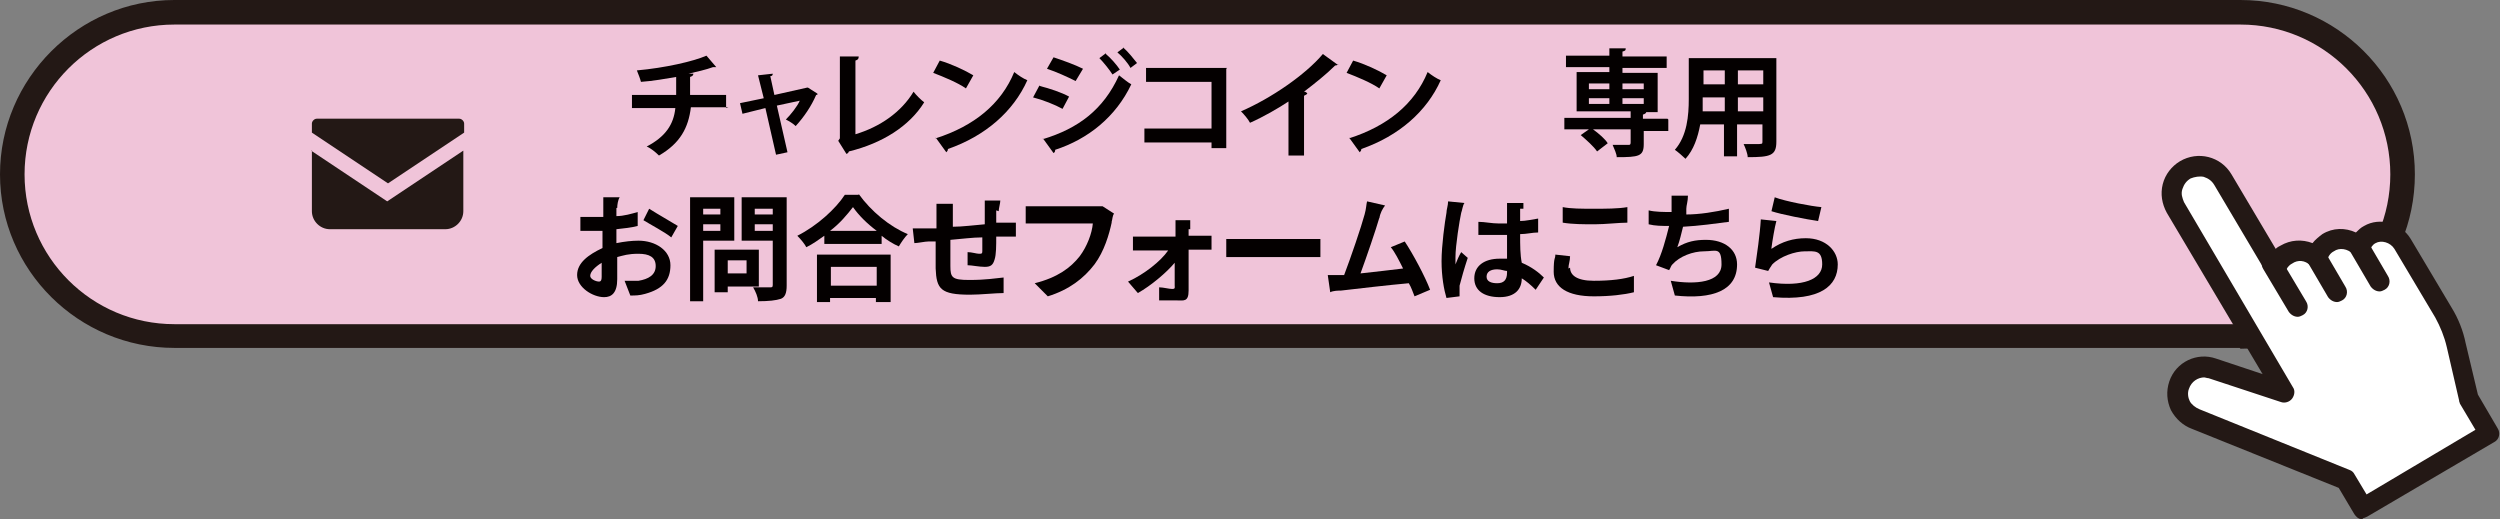 <?xml version="1.0" encoding="UTF-8"?>
<svg id="_レイヤー_1" xmlns="http://www.w3.org/2000/svg" version="1.1" viewBox="0 0 305.4 63.4">
  <rect x="0" y="0" width="305.4" height="63.4" fill="#808080" stroke="none"/>
  <!-- Generator: Adobe Illustrator 29.4.0, SVG Export Plug-In . SVG Version: 2.1.0 Build 152)  -->
  <defs>
    <style>
      .st0 {
        fill: #231815;
      }

      .st1 {
        fill: #f0c4d9;
      }

      .st2 {
        fill: #fff;
      }

      .st3 {
        fill: #040000;
      }
    </style>
  </defs>
  <path class="st1" d="M1.5,21.3h0C1.5,10.4,10.4,1.5,21.3,1.5h252.4c10.9,0,19.8,8.8,19.8,19.8s-8.8,19.8-19.8,19.8H21.3c-10.9,0-19.8-8.8-19.8-19.8Z"/>
  <path class="st0" d="M273.6,42.5H21.3C9.6,42.5,0,33,0,21.3S9.6,0,21.3,0h252.4c11.7,0,21.3,9.5,21.3,21.3s-9.5,21.3-21.3,21.3ZM21.3,3C11.2,3,3,11.2,3,21.3s8.2,18.3,18.3,18.3h252.4c10.1,0,18.3-8.2,18.3-18.3s-8.2-18.3-18.3-18.3H21.3Z"/>
  <line class="st2" x1="277.7" y1="32.3" x2="280.7" y2="37.4"/>
  <path class="st0" d="M280.7,38.7c-.4,0-.8-.2-1.1-.6l-3.1-5.2c-.4-.6-.2-1.4.4-1.7.6-.4,1.4-.2,1.7.4l3.1,5.2c.4.6.2,1.4-.4,1.7-.2.1-.4.2-.6.2Z"/>
  <line class="st2" x1="283.1" y1="31.5" x2="285.5" y2="35.6"/>
  <path class="st0" d="M285.5,36.9c-.4,0-.8-.2-1.1-.6l-2.4-4.1c-.4-.6-.2-1.4.4-1.7.6-.4,1.4-.2,1.7.4l2.4,4.1c.4.6.2,1.4-.4,1.7-.2.1-.4.2-.6.2Z"/>
  <line class="st2" x1="288.3" y1="30.3" x2="290.7" y2="34.4"/>
  <path class="st0" d="M290.7,35.6c-.4,0-.8-.2-1.1-.6l-2.4-4.1c-.4-.6-.2-1.4.4-1.7.6-.4,1.4-.2,1.7.4l2.4,4.1c.4.6.2,1.4-.4,1.7-.2.1-.4.2-.6.2Z"/>
  <path class="st2" d="M268.3,51.2c-1.7-.6-2.6-2.4-2.1-4.1.6-1.7,2.4-2.6,4.1-2.1l8.8,2.9-13.3-22.6c-.9-1.6-.4-3.6,1.2-4.6,1.6-.9,3.6-.4,4.6,1.2l6.4,10.8c.2-.7.7-1.2,1.3-1.6,1.2-.7,2.7-.5,3.7.4.2-.7.7-1.4,1.4-1.8,1.3-.8,2.9-.5,3.8.5.2-.6.7-1.2,1.3-1.5,1.4-.8,3.2-.2,4,1.1l5,8.4c.7,1.2,1.3,2.6,1.6,3.9l1.5,6.5,2.5,4.3-15.5,9.1-2.1-3.5-18.3-7.4Z"/>
  <path class="st0" d="M288.7,63.4c-.1,0-.2,0-.3,0-.3,0-.6-.3-.8-.6l-1.9-3.2-17.9-7.2c-1.1-.4-2-1.2-2.6-2.3-.5-1.1-.6-2.3-.2-3.5.8-2.4,3.4-3.6,5.7-2.8l5.7,1.9-11.7-19.7c-.6-1.1-.8-2.3-.5-3.5.3-1.2,1.1-2.2,2.1-2.8,2.2-1.3,5-.6,6.3,1.6l5.4,9.1c.2-.2.4-.3.6-.4,1.2-.7,2.6-.8,3.9-.3.3-.4.8-.8,1.2-1.1,1.3-.8,2.8-.8,4.1-.2.3-.3.6-.6,1-.8,1.9-1.1,4.5-.4,5.7,1.6l5,8.4c.8,1.3,1.4,2.8,1.7,4.3l1.5,6.3,2.4,4.1c.4.6.2,1.4-.4,1.7l-15.5,9.1c-.2.1-.4.2-.6.2ZM269.3,46.1c-.8,0-1.6.5-1.9,1.4-.2.5-.1,1.1.1,1.5s.7.8,1.2,1h0s18.3,7.4,18.3,7.4c.3.1.5.3.6.5l1.5,2.5,13.3-7.9-1.9-3.2c0-.1-.1-.2-.1-.4l-1.5-6.5c-.3-1.3-.8-2.5-1.4-3.6l-5-8.4c-.5-.8-1.6-1.1-2.3-.7-.4.2-.6.6-.7.9-.1.4-.5.7-.9.8-.4,0-.9,0-1.2-.4-.6-.6-1.6-.8-2.3-.3-.4.2-.7.6-.8,1.1-.1.4-.5.7-.9.9-.4.1-.9,0-1.2-.3-.6-.6-1.5-.7-2.2-.2-.4.2-.7.6-.8,1-.2.5-.6.8-1.1.8-.5,0-.9-.2-1.2-.6l-6.4-10.8c-.3-.5-.7-.8-1.3-1-.5-.1-1.1,0-1.6.2-.5.3-.8.7-1,1.3s0,1.1.2,1.6l13.3,22.6c.3.4.2,1-.1,1.4-.3.4-.9.6-1.4.4l-8.8-2.9c-.2,0-.4-.1-.6-.1Z"/>
  <line class="st2" x1="277.7" y1="32.3" x2="280.7" y2="37.4"/>
  <path class="st0" d="M280.7,38.7c-.4,0-.8-.2-1.1-.6l-3.1-5.2c-.4-.6-.2-1.4.4-1.7.6-.4,1.4-.2,1.7.4l3.1,5.2c.4.6.2,1.4-.4,1.7-.2.1-.4.2-.6.2Z"/>
  <line class="st2" x1="283.1" y1="31.5" x2="285.5" y2="35.6"/>
  <path class="st0" d="M285.5,36.9c-.4,0-.8-.2-1.1-.6l-2.4-4.1c-.4-.6-.2-1.4.4-1.7.6-.4,1.4-.2,1.7.4l2.4,4.1c.4.6.2,1.4-.4,1.7-.2.1-.4.2-.6.2Z"/>
  <line class="st2" x1="288.3" y1="30.3" x2="290.7" y2="34.4"/>
  <path class="st0" d="M290.7,35.6c-.4,0-.8-.2-1.1-.6l-2.4-4.1c-.4-.6-.2-1.4.4-1.7.6-.4,1.4-.2,1.7.4l2.4,4.1c.4.6.2,1.4-.4,1.7-.2.1-.4.2-.6.2Z"/>
  <path class="st0" d="M56.1,14.5h-17.4c-.3,0-.6.3-.6.6v1.1l9.3,6.2,9.3-6.2v-1.1c0-.3-.3-.6-.6-.6Z"/>
  <path class="st0" d="M38.1,18.4v7.4c0,1.2,1,2.2,2.2,2.2h14.1c1.2,0,2.2-1,2.2-2.2v-7.4l-9.3,6.2-9.3-6.2Z"/>
  <path class="st3" d="M75.3,25.4c0,.3,0,.7,0,1,.9,0,1.9-.3,2.6-.5v1.7c-.7.2-1.7.3-2.6.4v1.7c1-.2,1.9-.3,2.7-.3,2.1,0,3.9,1.2,3.9,3s-.9,2.9-3.1,3.5c-.7.2-1.2.2-1.8.2l-.7-1.8c.7,0,1.2,0,1.7,0,1.2-.2,2.1-.7,2.1-1.8s-.8-1.5-2.1-1.5-1.8.2-2.6.4c0,1.2,0,2.2,0,2.7,0,1.7-.7,2.2-1.6,2.2-1.4,0-3.3-1.2-3.3-2.7s1.4-2.5,3.1-3.3v-2.1h-.7c-.9,0-1.5,0-2,0v-1.7c.8,0,1.4,0,2,0h.8v-1.2c0-.3,0-1,0-1.2h2c-.2.3-.3.9-.3,1.3ZM73.1,34.4c.2,0,.4,0,.4-.6s0-1,0-1.7c-.8.5-1.4,1.1-1.4,1.6,0,.4.7.7,1.1.7ZM82.8,27.6l-.8,1.4c-.7-.6-2.6-1.6-3.4-2.1l.7-1.4c1.1.7,2.7,1.6,3.5,2.1Z"/>
  <path class="st3" d="M85.9,29.4v7.4h-1.6v-12.7h5.4v5.3h-3.7ZM85.9,25.5v.7h2.1v-.7h-2.1ZM88,28.2v-.8h-2.1v.8h2.1ZM88.9,34.9v.8h-1.6v-5.2h5.4v4.5h-3.9ZM88.9,31.8v1.6h2.3v-1.6h-2.3ZM96.1,34.9c0,.9-.2,1.4-.7,1.6-.6.2-1.5.3-2.8.3,0-.5-.3-1.2-.6-1.7.8,0,1.8,0,2.1,0,.2,0,.3,0,.3-.3v-5.4h-3.8v-5.3h5.5v10.7ZM92.2,25.5v.7h2.2v-.7h-2.2ZM94.4,28.2v-.8h-2.2v.8h2.2Z"/>
  <path class="st3" d="M104.9,23.7c1.5,2.1,3.8,4,6,4.9-.4.4-.8,1-1.1,1.5-.7-.3-1.5-.8-2.1-1.3v1h-7v-1c-.7.5-1.4,1-2.2,1.4-.2-.4-.7-1-1.1-1.4,2.4-1.2,4.7-3.3,5.8-5h1.7ZM99.8,31.1h9v5.8h-1.8v-.5h-5.6v.5h-1.6v-5.8h0ZM107.1,28.2c-1.2-.9-2.2-1.9-2.9-2.9-.7.9-1.6,2-2.8,2.9h5.7ZM101.5,32.6v2.3h5.6v-2.3h-5.6Z"/>
  <path class="st3" d="M121.7,25.7v1.5c.4,0,.7,0,1.1,0s.9,0,1.3,0v1.7h-1.3c-.3,0-.7,0-1.1,0,0,1.1,0,2.2-.2,2.8-.2.7-.5.9-1.2.9s-1.6-.2-2.1-.2v-1.6c.5,0,1.1.2,1.4.2s.4,0,.4-.3c0-.4,0-1,0-1.7-1.2,0-2.6.2-3.9.3v3.2c0,1.4.2,1.7,2.3,1.7s3.1-.2,4.2-.3v1.9c-1,0-2.8.2-4.1.2-3.6,0-4.1-.7-4.2-3.2v-3.3c-.4,0-.7,0-.9,0-.4,0-1.3.2-1.7.2l-.2-1.8c.4,0,1.1,0,1.8,0,.2,0,.7,0,1.1,0v-1.4c0-.6,0-1.1,0-1.6h2c0,.5,0,.9,0,1.5v1.3c1.2,0,2.6-.2,3.9-.3v-1.6c0-.3,0-1,0-1.3h1.9c0,.3-.2,1-.2,1.3Z"/>
  <path class="st3" d="M135.8,27.2c-.3,1.4-.9,3.5-2.1,5.1-1.3,1.7-3.1,3.1-5.7,3.9l-1.6-1.6c2.8-.7,4.4-1.9,5.5-3.3.9-1.2,1.5-2.8,1.6-4h-6.6c-.7,0-1.3,0-1.6,0v-2.1c.4,0,1.2,0,1.7,0h6.5c.2,0,.7,0,1.2,0l1.4.9c-.2.2-.2.7-.3,1Z"/>
  <path class="st3" d="M145.2,28v.8h1.6c.3,0,.9,0,1.2,0v1.7h-2.8c0,1.6,0,3.6,0,5s-.6,1.2-1.4,1.2-1.6,0-2.2,0v-1.6c.5,0,1.2.2,1.6.2s.3-.2.3-.4v-2.8c-1,1.2-2.9,2.8-4.5,3.7l-1.2-1.4c2-.9,4-2.5,4.9-3.8h-3c-.4,0-.9,0-1.3,0v-1.7c.3,0,.9,0,1.3,0h3.9v-.8c0-.3,0-.8,0-1.2h1.8c0,.2,0,.7,0,1.1Z"/>
  <path class="st3" d="M152.1,29.2h7.6c.7,0,1.3,0,1.6,0v2.2c-.3,0-1.1,0-1.6,0h-7.6c-.8,0-1.7,0-2.3,0v-2.2c.5,0,1.6,0,2.3,0Z"/>
  <path class="st3" d="M168.5,26.6c-.4,1.4-1.6,4.9-2.3,6.8,1.7-.2,3.7-.4,5.2-.6-.5-1-1-2-1.5-2.6l1.7-.7c1,1.5,2.5,4.3,3.1,5.9l-1.9.8c-.2-.5-.4-1.1-.7-1.6-2.3.2-6.6.7-8.3.9-.3,0-.9,0-1.3.2l-.3-2.1h2c.8-2.1,2.1-5.9,2.5-7.4.2-.7.2-1.2.3-1.6l2.2.5c-.3.4-.6.9-.7,1.6Z"/>
  <path class="st3" d="M178.5,26c-.2.9-.7,4-.7,5.4s0,.7,0,.9c.2-.5.4-1,.7-1.5l.8.7c-.4,1.2-.8,2.6-1,3.4,0,.2,0,.5,0,.7v.6l-1.6.2c-.3-1-.6-2.6-.6-4.5s.4-4.8.6-5.9c0-.4.2-.9.2-1.4l2,.2c-.2.2-.3,1-.4,1.2ZM185.7,25.5c0,.3,0,.8,0,1.5.7,0,1.5-.2,2.2-.3v1.7c-.7,0-1.4.2-2.2.2,0,1.4,0,2.5.2,3.5,1.2.5,2.1,1.2,2.7,1.8l-1,1.5c-.6-.6-1.2-1.1-1.7-1.4,0,1.3-.8,2.3-2.7,2.3s-3.1-.8-3.1-2.3,1.2-2.4,3.1-2.4.7,0,.9,0c0-.9,0-1.9,0-2.9h-1c-.8,0-1.6,0-2.5,0v-1.6c.8,0,1.6.2,2.5.2h1v-1.6c0-.2,0-.7,0-.9h2c0,0,0,.4,0,.7ZM182.9,34.6c.8,0,1.2-.4,1.2-1.3v-.2c-.3,0-.7-.2-1.2-.2-.8,0-1.3.3-1.3.9s.6.8,1.3.8Z"/>
  <path class="st3" d="M191.8,32.7c0,.9.8,1.6,2.9,1.6s3.7-.2,4.9-.6v2c-1.2.3-2.9.5-4.9.5-3.2,0-4.9-1.1-4.9-3s.2-1.5.2-2.1l1.8.2c0,.6-.2,1-.2,1.5ZM194.7,25.5c1.4,0,3,0,4.1-.2v1.9c-1,0-2.7.2-4,.2s-2.7,0-3.9-.2v-1.9c1,.2,2.3.2,3.8.2Z"/>
  <path class="st3" d="M206,25.8c0,.2,0,.2,0,.4,1.6,0,3.5-.3,5.2-.7v1.6c-1.5.2-3.7.5-5.6.6-.2.8-.4,1.7-.7,2.5,1.2-.7,2.2-.9,3.5-.9,2.3,0,3.8,1.2,3.8,3,0,3.2-3,4.3-7.6,3.8l-.5-1.8c3.1.5,6.2.2,6.2-2s-.7-1.6-2.1-1.6-3,.6-3.9,1.6c-.2.2-.2.4-.4.7l-1.6-.6c.7-1.3,1.2-3.2,1.6-4.8-.9,0-1.7,0-2.5-.2v-1.7c.8.2,1.9.2,2.8.2,0-.2,0-.4,0-.6,0-.6,0-1,0-1.4h2c0,.7-.2,1.2-.2,1.6Z"/>
  <path class="st3" d="M216.4,30.4c1.3-.9,2.7-1.3,4.2-1.3,2.5,0,3.9,1.6,3.9,3.2,0,2.6-2.1,4.5-7.9,4l-.5-1.8c4.2.6,6.5-.4,6.5-2.2s-.9-1.6-2.1-1.6-3,.6-4,1.6c-.2.3-.4.6-.5.8l-1.6-.4c.2-1.4.6-4.1.7-5.9l1.9.2c-.2.7-.5,2.5-.6,3.3ZM222.5,25.3l-.4,1.7c-1.4-.2-4.5-.8-5.7-1.2l.4-1.7c1.3.5,4.5,1.1,5.7,1.2Z"/>
  <g>
    <path class="st3" d="M89,13.1h-4.6c-.3,2.5-1.3,4.4-3.9,5.9-.4-.4-1-.9-1.5-1.1,2.3-1.2,3.3-2.7,3.5-4.7h-5.3v-1.6h5.4c0-.7,0-1.4,0-2.2-1.2.2-2.8.5-4.3.6-.1-.4-.3-.9-.5-1.4,3.4-.3,6.9-1.1,8.5-1.8l1.2,1.4c0,0-.2,0-.4,0-.8.3-2.1.6-3,.8h.6c0,.2-.1.3-.4.4,0,.8,0,1.5,0,2.2h4.4v1.6Z"/>
    <path class="st3" d="M99.9,11.5c0,0-.1.1-.2.1-.6,1.4-1.5,2.7-2.5,3.8-.3-.3-.8-.6-1.2-.8.6-.6,1.4-1.6,1.7-2.3l-2.8.6,1.3,5.7-1.4.3-1.3-5.7-2.8.7-.3-1.3,2.9-.6-.7-2.8,1.8-.2c0,.2-.1.3-.3.3l.5,2.3,4-.9h.1c0,0,1.1.7,1.1.7Z"/>
    <path class="st3" d="M104.5,16.4c3-.9,5.6-2.7,7.1-5.2.3.4.9,1,1.3,1.3-1.8,2.9-5.1,5-9.2,6,0,.1-.2.3-.3.3l-1-1.6.2-.3V6.9h2.3c0,.3-.1.4-.4.5v9Z"/>
    <path class="st3" d="M114.8,7.4c1.4.4,3.1,1.2,4.1,1.8l-.9,1.6c-1-.7-2.7-1.4-4-1.9l.8-1.5ZM114.3,16.9c4.7-1.5,8-4.2,9.6-8.1.5.4,1.1.8,1.6,1-1.7,3.8-5.1,6.8-9.7,8.4,0,.2-.1.3-.2.4l-1.3-1.8Z"/>
    <path class="st3" d="M127,10.5c1.2.3,2.7.8,3.6,1.3l-.8,1.5c-.9-.5-2.4-1.1-3.6-1.4l.8-1.5ZM127.4,17c4.3-1.3,7.4-3.6,9.3-7.8.4.3,1.1.9,1.5,1.1-1.9,4-5.3,6.7-9.3,8,0,.1,0,.3-.2.4l-1.3-1.8ZM128.7,7c1.2.4,2.6.9,3.6,1.4l-.9,1.5c-1-.5-2.3-1.1-3.5-1.5l.8-1.4ZM135.1,6.6c.6.5,1.3,1.3,1.7,1.9l-.9.6c-.3-.5-1.1-1.5-1.6-2l.8-.6ZM137.2,5.8c.6.5,1.3,1.4,1.7,1.9l-.8.6c-.3-.6-1.1-1.5-1.6-1.9l.8-.6Z"/>
    <path class="st3" d="M149.8,8.4v9.7h-1.8v-.7h-8.2v-1.7h8.2v-5.7h-8v-1.7h9.9Z"/>
    <path class="st3" d="M163.5,7.8c0,.1-.2.2-.4.2-1.1,1.1-2.5,2.2-3.8,3.2.2,0,.3.1.4.2,0,.1-.2.2-.4.3v7.3h-1.9v-6.6c-1.2.8-3.1,1.9-4.7,2.6-.2-.4-.7-1-1.1-1.4,3.7-1.6,7.9-4.5,10-7l1.8,1.3Z"/>
    <path class="st3" d="M165.3,7.4c1.4.4,3.1,1.2,4.1,1.8l-.9,1.6c-1-.7-2.7-1.4-4-1.9l.8-1.5ZM164.8,16.9c4.7-1.5,8-4.2,9.6-8.1.5.4,1.1.8,1.6,1-1.7,3.8-5.1,6.8-9.7,8.4,0,.2-.1.3-.2.4l-1.3-1.8Z"/>
    <path class="st3" d="M203.8,14.6v1.4h-3v1.6c0,1.5-.6,1.6-3.3,1.6,0-.4-.3-1-.5-1.5.8,0,1.6,0,1.9,0,.2,0,.3,0,.3-.3v-1.6h-4.6c.7.5,1.5,1.2,1.8,1.7l-1.3,1c-.4-.6-1.3-1.4-2-2l1-.7h-3v-1.4h8.1v-.8h-6.6v-4.8h4v-.6h-5.3v-1.4h5.3v-.9h2c0,.3-.1.3-.4.4v.6h5.4v1.4h-5.4v.6h4.3v4.8h-1.4c0,.1-.1.2-.4.3v.5h3ZM194.1,10.2v.7h2.5v-.7h-2.5ZM194.1,12v.7h2.5v-.7h-2.5ZM200.8,10.2h-2.6v.7h2.6v-.7ZM200.8,12.7v-.7h-2.6v.7h2.6Z"/>
    <path class="st3" d="M217,7v10.3c0,1.7-.7,1.9-3.5,1.9,0-.4-.3-1.2-.5-1.6.5,0,1,0,1.4,0,.9,0,.9,0,.9-.3v-2.1h-3.1v3.9h-1.6v-3.9h-2.9c-.3,1.6-.8,3.1-1.8,4.2-.3-.3-1-.9-1.3-1.1,1.5-1.7,1.7-4.2,1.7-6.2v-5h10.7ZM208,11.9c0,.4,0,.9,0,1.7h2.7v-1.7h-2.6ZM210.7,8.6h-2.6v1.7h2.6v-1.7ZM215.4,10.3v-1.7h-3.1v1.7h3.1ZM212.3,13.6h3.1v-1.7h-3.1v1.7Z"/>
  </g>
</svg>